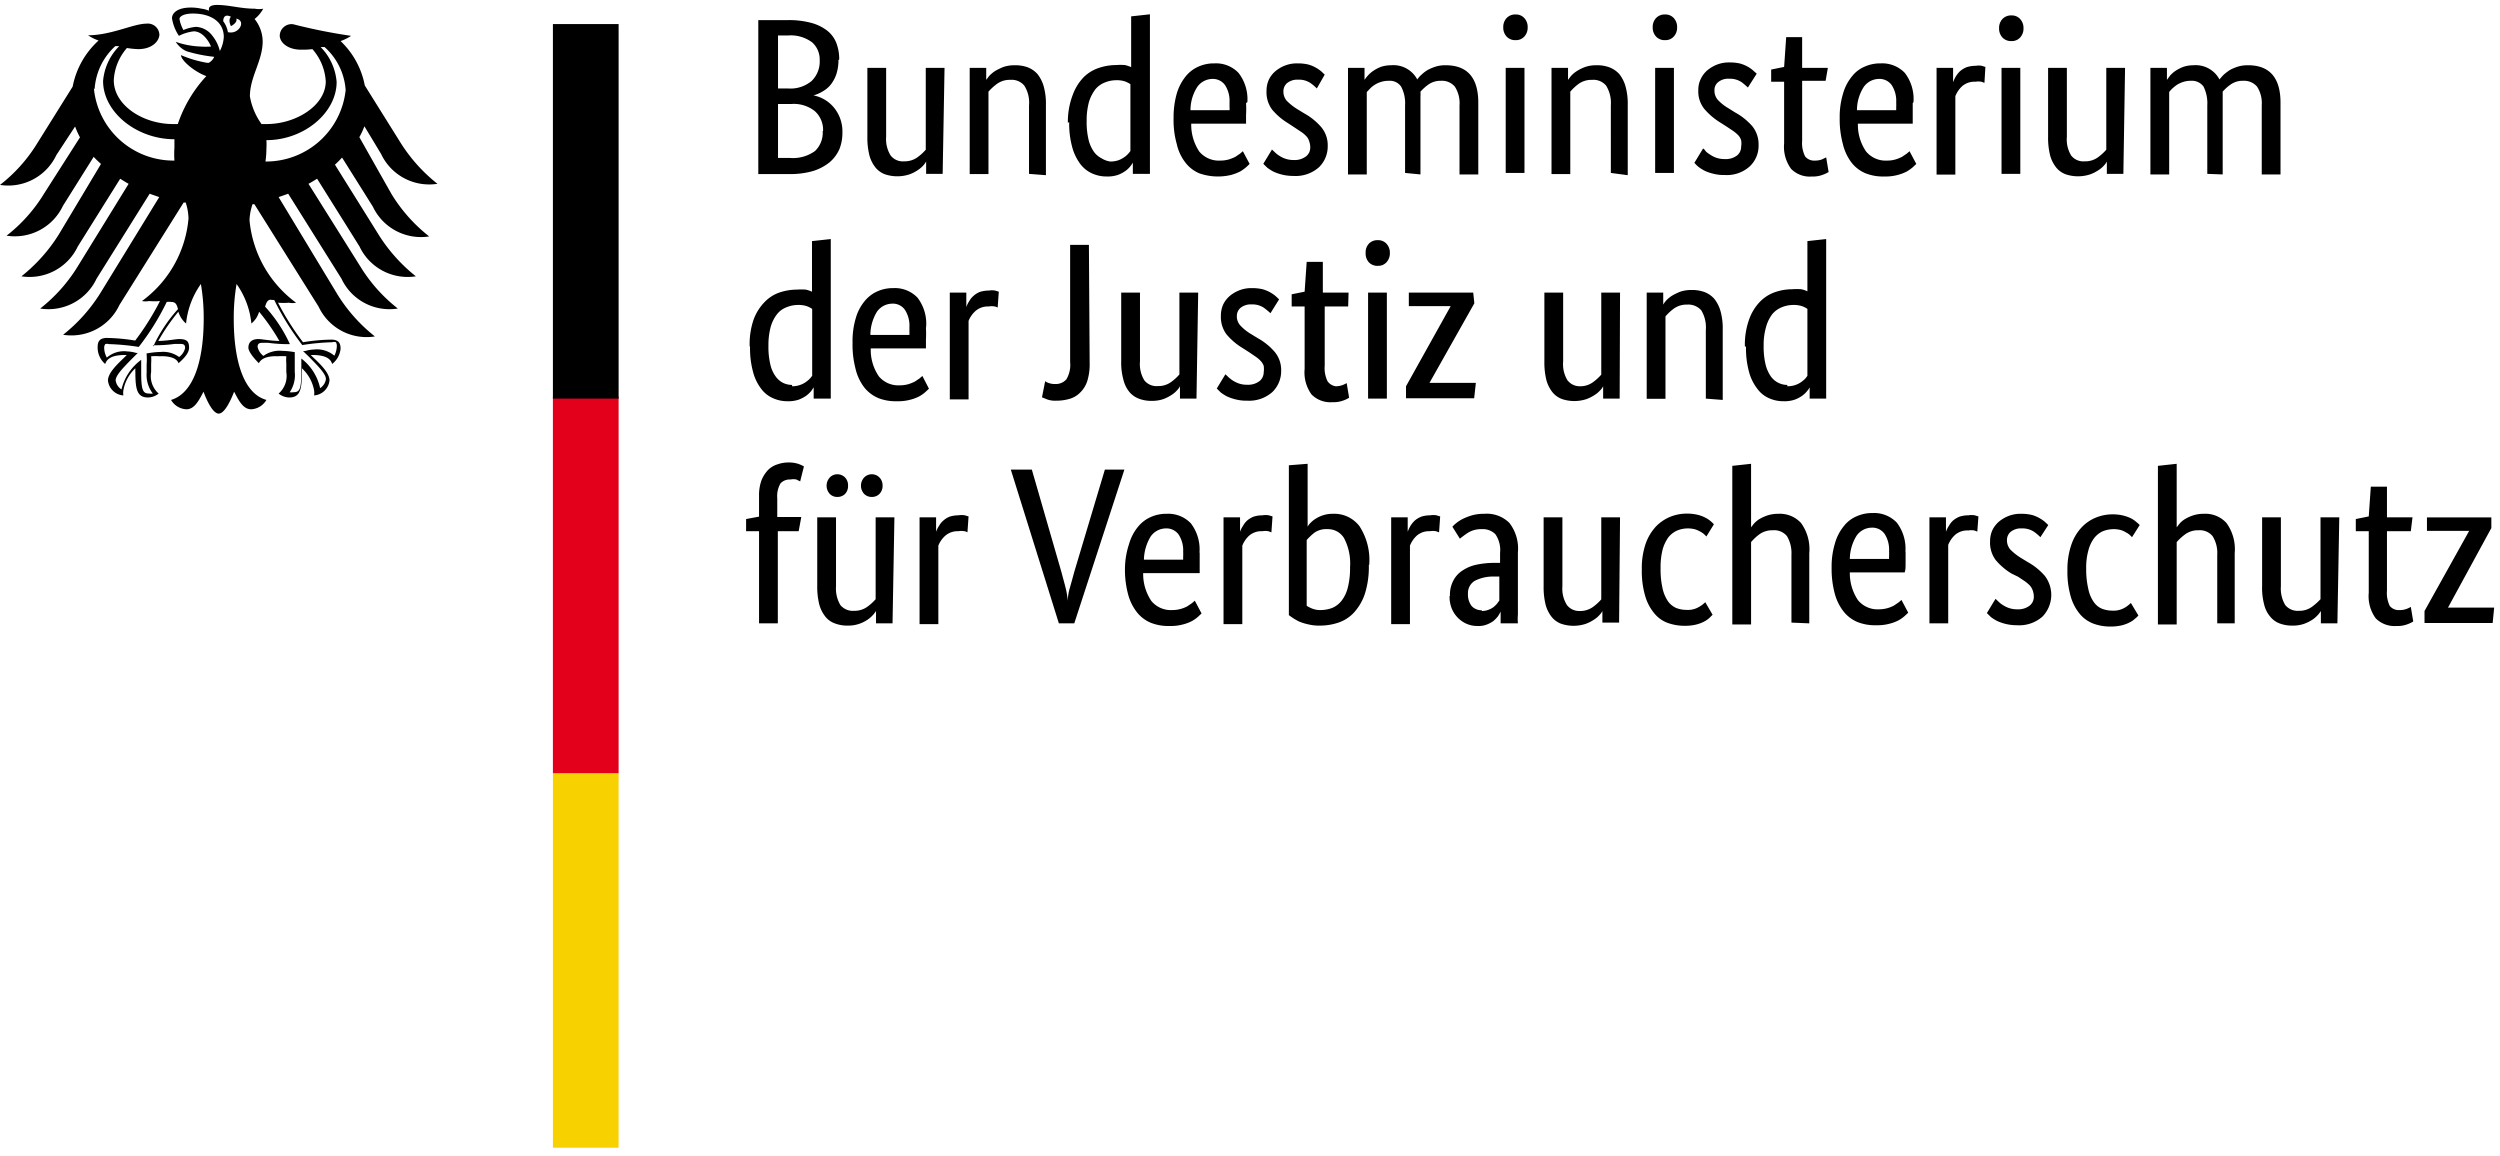 <svg width="253" height="117" viewBox="0 0 253 117" fill="none" xmlns="http://www.w3.org/2000/svg"><path d="M252.124 53.437l-4.388 8.055h4.673l-.152 1.554h-6.896v-1.213l4.521-8.112h-4.274v-1.364h6.516v1.08zm-8.15.322h-2.413v5.99c-.048.54.05 1.083.285 1.572a1.15 1.15 0 00.988.417c.239.007.478-.032.703-.113.152-.055.298-.125.437-.209l.247 1.479a2.967 2.967 0 01-.551.265 2.743 2.743 0 01-1.14.19 2.683 2.683 0 01-2.109-.778 3.784 3.784 0 01-.703-2.577v-6.236h-1.311v-1.232l1.311-.265.209-3.014h1.634v3.108h2.584l-.171 1.403zm-7.429 9.325h-1.672v-1.25a2.766 2.766 0 01-.304.397c-.168.188-.36.354-.57.493a3.977 3.977 0 01-.855.417 3.351 3.351 0 01-1.102.17 3.598 3.598 0 01-1.311-.208 2.168 2.168 0 01-.969-.682 2.913 2.913 0 01-.627-1.232 6.582 6.582 0 01-.209-1.896v-6.937h1.9v6.975a3.27 3.27 0 00.437 1.896 1.614 1.614 0 001.368.587c.475.017.942-.123 1.33-.398.315-.23.608-.49.874-.777v-8.283h1.9l-.19 10.728zm-12.16 0v-6.937a3.195 3.195 0 00-.475-1.895 1.652 1.652 0 00-1.406-.588 2.19 2.19 0 00-1.349.398c-.32.232-.613.499-.874.796v8.34h-1.9V47.144l1.9-.208v6.425l.285-.36c.152-.18.332-.333.532-.455.258-.156.532-.283.817-.38.368-.12.753-.177 1.14-.17a2.862 2.862 0 012.261.93 4.5 4.5 0 01.836 3.05v7.108h-1.767zm-8.626-8.719a1.988 1.988 0 00-.209-.208 1.48 1.48 0 00-.38-.265 2.317 2.317 0 00-.532-.247 2.777 2.777 0 00-.722-.095c-.377 0-.751.071-1.102.209a2.343 2.343 0 00-.874.682 3.56 3.56 0 00-.589 1.232 6.519 6.519 0 00-.228 1.896c-.01.675.06 1.35.209 2.009.087.467.268.912.532 1.307a1.9 1.9 0 00.817.702 2.8 2.8 0 001.064.208c.452.032.902-.074 1.292-.303.221-.133.426-.292.608-.474l.76 1.27c-.1.121-.215.23-.342.322a2.125 2.125 0 01-.551.38 3.668 3.668 0 01-.817.302c-.368.08-.744.119-1.121.114a4.878 4.878 0 01-1.691-.284 3.313 3.313 0 01-1.387-.967 4.836 4.836 0 01-.93-1.762 9.002 9.002 0 01-.343-2.692 7.689 7.689 0 01.418-2.634 4.787 4.787 0 011.064-1.744 4.12 4.12 0 011.463-.967 4.366 4.366 0 011.615-.303 4.45 4.45 0 011.064.114c.276.066.544.16.798.284.193.096.372.217.532.36.128.099.249.206.361.323l-.779 1.231zm-9.271 0a4.778 4.778 0 00-.646-.55 2.115 2.115 0 00-1.235-.34 1.655 1.655 0 00-1.121.34 1.072 1.072 0 00-.38.815c-.016.36.107.713.342.986.325.327.688.614 1.083.853l.684.417a6.33 6.33 0 011.729 1.403c.457.602.684 1.348.639 2.102a3.168 3.168 0 01-.886 2.01 3.54 3.54 0 01-2.565.873 4.758 4.758 0 01-2.033-.436 4.443 4.443 0 01-.627-.398l-.399-.398.874-1.44.342.321c.137.132.291.246.456.341a2.53 2.53 0 001.406.398c.441.028.877-.1 1.235-.36a1.15 1.15 0 00.321-.395 1.15 1.15 0 00.116-.495 1.899 1.899 0 00-.114-.664 1.422 1.422 0 00-.304-.511 3.85 3.85 0 00-.494-.417l-.684-.455-.665-.323a6.485 6.485 0 01-1.596-1.364 2.93 2.93 0 01-.57-1.895 2.723 2.723 0 01.228-1.119c.159-.333.385-.63.665-.872.3-.25.641-.449 1.007-.587a3.309 3.309 0 011.235-.209 4.51 4.51 0 011.083.114c.272.074.534.182.779.322.195.109.38.235.551.38l.342.322-.798 1.231zm-6.384-.568l-.304-.114a1.754 1.754 0 00-.608 0 1.901 1.901 0 00-1.349.455c-.299.28-.533.624-.684 1.005v7.941h-1.9V52.356h1.672v1.46a2.56 2.56 0 01.304-.607c.113-.206.261-.392.437-.55.194-.158.412-.286.646-.378.289-.088.59-.133.893-.133.207-.035.419-.035.627 0l.38.114-.114 1.535zm-10.659-.398a1.903 1.903 0 00-1.558.815 4.545 4.545 0 00-.684 2.35h3.971v-.322c.01-.158.01-.316 0-.474a2.934 2.934 0 00-.456-1.744 1.522 1.522 0 00-1.311-.625h.038zm3.401 2.445v1.194c0 .322 0 .644-.095.89h-5.548a4.88 4.88 0 00.836 2.825 2.563 2.563 0 002.109.91 3.21 3.21 0 001.52-.38l.475-.322.285-.246.684 1.289-.342.322a3.636 3.636 0 01-.608.436 4.15 4.15 0 01-.95.36 4.67 4.67 0 01-1.33.152 4.761 4.761 0 01-1.9-.323 3.52 3.52 0 01-1.406-1.061 5 5 0 01-.893-1.8 9.6 9.6 0 01-.323-2.635 8.09 8.09 0 01.342-2.483c.176-.63.48-1.217.893-1.725.342-.443.794-.79 1.311-1.004a3.808 3.808 0 011.596-.323 3.167 3.167 0 012.451.967c.644.846.955 1.898.874 2.957h.019zm-11.552 7.164v-6.86a3.34 3.34 0 00-.456-1.896 1.671 1.671 0 00-1.425-.588 2.227 2.227 0 00-1.349.398 5.036 5.036 0 00-.855.796v8.34h-1.9V47.144l1.9-.208v6.425l.285-.36c.157-.175.335-.328.532-.455.26-.152.533-.279.817-.38a3.674 3.674 0 011.159-.17 2.897 2.897 0 012.261.93 4.5 4.5 0 01.836 3.05v7.108l-1.805-.076zm-8.607-8.718l-.209-.209a1.89 1.89 0 00-.38-.265 2.948 2.948 0 00-.551-.247 2.898 2.898 0 00-1.805.114 2.396 2.396 0 00-.892.682c-.267.374-.467.79-.589 1.232a7.246 7.246 0 00-.209 1.896 8.53 8.53 0 00.19 2.009c.093.465.274.909.532 1.308.204.302.486.544.817.7.343.141.711.212 1.082.21.446.032.891-.074 1.273-.304a2.87 2.87 0 00.627-.474l.741 1.27-.323.322a2.55 2.55 0 01-.551.38 3.779 3.779 0 01-.836.303c-.368.081-.744.12-1.121.114a5.028 5.028 0 01-1.69-.285 3.13 3.13 0 01-1.368-.966 4.825 4.825 0 01-.931-1.763 9 9 0 01-.342-2.691 7.657 7.657 0 01.399-2.635 5.015 5.015 0 011.064-1.744c.415-.42.913-.748 1.463-.966a4.43 4.43 0 011.614-.304 4.69 4.69 0 011.083.114c.271.063.533.158.779.284.199.096.384.217.551.36.123.099.237.206.342.323l-.76 1.232zm-8.834 8.718h-1.691v-1.175a1.6 1.6 0 01-.285.398 2.6 2.6 0 01-.589.493 3.814 3.814 0 01-.836.417 3.942 3.942 0 01-2.413 0 2.22 2.22 0 01-.988-.682 3.4 3.4 0 01-.627-1.232 7.333 7.333 0 01-.209-1.896v-6.975h1.9v6.975a3.12 3.12 0 00.456 1.896 1.552 1.552 0 001.292.606 2.21 2.21 0 001.33-.398c.314-.225.601-.486.855-.777v-8.302h1.9l-.095 10.652zm-13.927-1.175c.233.004.465-.034.684-.114.182-.065.355-.154.513-.265.129-.104.25-.218.361-.341l.247-.341v-2.426h-.589a4.056 4.056 0 00-1.9.436 1.444 1.444 0 00-.684 1.307c-.026.45.109.892.38 1.251a1.375 1.375 0 001.064.417l-.076.076zm-3.192-1.535a3.067 3.067 0 01.361-1.573c.224-.423.559-.776.969-1.024a4.018 4.018 0 011.425-.568 8.747 8.747 0 011.767-.17h.551v-1.005a2.82 2.82 0 00-.475-1.896 1.784 1.784 0 00-1.368-.511 2.53 2.53 0 00-1.368.34c-.298.191-.583.4-.855.626l-.76-1.213c.139-.152.292-.292.456-.417.213-.163.442-.302.684-.417.3-.14.612-.253.931-.341.385-.096.781-.14 1.178-.133a3.236 3.236 0 012.527.93c.648.85.954 1.911.855 2.975v6.292a4.908 4.908 0 000 .891h-1.748V61.89a4.507 4.507 0 01-.266.474c-.137.171-.29.33-.456.474-.204.15-.428.27-.665.36a2.15 2.15 0 01-.893.151 2.78 2.78 0 01-1.14-.208 2.887 2.887 0 01-1.539-1.592 3.18 3.18 0 01-.209-1.213l.038-.038zm-1.102-6.425l-.304-.114a1.754 1.754 0 00-.608 0 1.904 1.904 0 00-1.349.455 2.78 2.78 0 00-.684 1.004v7.942h-1.9V52.357h1.672v1.459c.076-.21.171-.414.285-.607.126-.203.28-.388.456-.55.194-.158.412-.286.646-.378.29-.088.591-.133.893-.133.208-.035.42-.035.627 0l.38.114-.114 1.61zm-9.006 3.525a5.496 5.496 0 00-.608-2.938 1.896 1.896 0 00-1.672-.91 2.095 2.095 0 00-1.33.36 5.99 5.99 0 00-.779.74v6.653c.173.113.358.209.551.284a2.1 2.1 0 00.817.151c.409.002.814-.068 1.197-.208.382-.16.715-.414.969-.74a3.59 3.59 0 00.627-1.326 8.03 8.03 0 00.228-2.066zm1.9-.227a9.074 9.074 0 01-.399 2.918 5.275 5.275 0 01-1.102 1.896 3.79 3.79 0 01-1.577 1.023 5.809 5.809 0 01-1.9.303 4.478 4.478 0 01-1.178-.132 5.184 5.184 0 01-.912-.285 6.207 6.207 0 01-1.025-.644V47.087l1.899-.151v6.368c.082-.157.191-.299.323-.417.158-.163.337-.303.532-.417a3.179 3.179 0 011.729-.474 3.197 3.197 0 012.66 1.251 6.272 6.272 0 01.988 3.924h-.038zm-9.86-3.298l-.304-.114a1.754 1.754 0 00-.608 0 1.902 1.902 0 00-1.349.455c-.3.28-.533.623-.684 1.004v7.942h-1.9V52.357h1.672v1.459a2.56 2.56 0 01.304-.607c.113-.206.261-.392.437-.55.194-.158.412-.286.646-.378.289-.088.59-.133.893-.133.207-.035.419-.035.627 0l.38.114-.114 1.61zm-10.659-.398a1.903 1.903 0 00-1.558.815 4.726 4.726 0 00-.684 2.35h3.971v-.322c.01-.158.01-.316 0-.474a2.934 2.934 0 00-.456-1.744 1.522 1.522 0 00-1.311-.625h.038zm3.401 2.445v2.084h-5.719a4.88 4.88 0 00.836 2.825 2.56 2.56 0 002.109.91 3.216 3.216 0 001.52-.38l.475-.322.285-.246.684 1.289-.342.322a3.63 3.63 0 01-.608.436 4.16 4.16 0 01-.95.36 4.666 4.666 0 01-1.33.151 4.757 4.757 0 01-1.9-.322 3.513 3.513 0 01-1.406-1.061 4.983 4.983 0 01-.893-1.8 9.6 9.6 0 01-.323-2.635c.009-.844.15-1.682.418-2.483.176-.63.48-1.217.893-1.725.35-.435.799-.78 1.311-1.004a3.807 3.807 0 011.596-.323 3.159 3.159 0 012.451.967c.644.846.955 1.898.874 2.957h.019zm-7.619-8.397l-5.073 15.561h-1.558l-4.864-15.56h2.128l2.983 10.329c.152.569.304 1.118.437 1.649.111.428.181.866.209 1.308.018-.437.088-.87.209-1.29.152-.53.304-1.08.456-1.648l3.097-10.349h1.976zm-15.884 6.35a.838.838 0 00-.304-.114 1.697 1.697 0 00-.608 0 1.903 1.903 0 00-1.33.455c-.31.275-.55.62-.703 1.004v7.942h-1.9V52.357h1.672v1.459a2.59 2.59 0 01.304-.607c.116-.21.27-.397.456-.55a2.08 2.08 0 01.627-.378c.29-.087.59-.132.893-.133.208-.035.42-.035.627 0l.38.114-.114 1.61zm-8.588-4.72a1.132 1.132 0 01-.322.834 1.045 1.045 0 01-.76.303 1.065 1.065 0 01-.78-.303 1.23 1.23 0 010-1.668 1.082 1.082 0 011.787.384c.055.144.081.297.075.45zm-3.495 0a1.132 1.132 0 01-.304.834 1.065 1.065 0 01-.78.303 1.028 1.028 0 01-.76-.303 1.23 1.23 0 010-1.668 1.025 1.025 0 01.76-.322 1.084 1.084 0 01.78.322 1.135 1.135 0 01.304.834zm4.502 13.931h-1.671v-1.25a2.92 2.92 0 01-.304.397c-.169.188-.36.354-.57.493a3.594 3.594 0 01-.855.417 3.35 3.35 0 01-1.102.17 3.483 3.483 0 01-1.292-.208 2.128 2.128 0 01-.988-.682 3.407 3.407 0 01-.627-1.232 7.372 7.372 0 01-.21-1.896v-6.937h1.9v6.975a3.27 3.27 0 00.438 1.896 1.615 1.615 0 001.368.587c.48.017.954-.123 1.349-.398.314-.225.6-.486.855-.777v-8.283h1.9l-.19 10.728zm-9.5-9.325h-2.108v9.325h-1.9V53.76h-1.311v-1.232l1.31-.246V50.12a4.443 4.443 0 01.248-1.516c.156-.386.381-.739.665-1.043a2.32 2.32 0 01.95-.568c.365-.13.752-.195 1.14-.19.342-.006.682.045 1.007.152.183.068.361.15.532.246l-.38 1.516-.38-.19a1.466 1.466 0 00-.608 0 1.257 1.257 0 00-1.007.399c-.257.455-.37.977-.323 1.497v1.896h2.432l-.266 1.44zm100.052-14.67a2.48 2.48 0 00.779-.114 2.43 2.43 0 00.589-.284 3.91 3.91 0 00.418-.341c.091-.1.174-.208.247-.322V31.26a2.278 2.278 0 00-.57-.284 2.566 2.566 0 00-.817-.114 3.067 3.067 0 00-1.197.228 2.45 2.45 0 00-.969.701 3.79 3.79 0 00-.627 1.289 6.392 6.392 0 00-.247 1.895 7.695 7.695 0 00.19 1.896c.101.433.281.845.532 1.213a2.056 2.056 0 001.672.871v.133zm-4.294-4.037a7.585 7.585 0 01.437-2.748 5.014 5.014 0 011.102-1.782c.43-.438.957-.77 1.539-.966a5.394 5.394 0 011.71-.285c.304-.023.609-.023.912 0 .216.046.427.116.627.209V24.4l1.9-.208V40.34h-1.672v-1.137c-.067.13-.15.25-.247.36-.141.18-.307.34-.494.474a3.127 3.127 0 01-.798.417 3.214 3.214 0 01-1.102.151 3.484 3.484 0 01-1.463-.303 2.889 2.889 0 01-1.197-.966A4.785 4.785 0 01177 37.63a9.068 9.068 0 01-.304-2.54l-.114-.038zm-3.952 5.288v-6.937c.059-.694-.1-1.39-.456-1.99a1.731 1.731 0 00-1.425-.587 2.222 2.222 0 00-1.348.398 5.04 5.04 0 00-.855.796v8.339h-1.9V29.612h1.672v1.214a2.76 2.76 0 01.285-.399 3.16 3.16 0 01.589-.492c.273-.162.559-.301.854-.417.368-.12.754-.177 1.14-.17a3.65 3.65 0 011.311.208c.379.146.718.38.988.682.288.366.501.785.627 1.232.169.617.246 1.256.228 1.895v7.108l-1.71-.133zm-8.72 0h-1.672v-1.25c-.074.146-.17.28-.285.397a2.62 2.62 0 01-.589.493 3.81 3.81 0 01-.836.417 3.942 3.942 0 01-2.413 0 2.221 2.221 0 01-.988-.682 3.4 3.4 0 01-.627-1.232 7.333 7.333 0 01-.209-1.896v-6.975h1.9v6.975a3.12 3.12 0 00.437 1.896 1.552 1.552 0 001.235.606 2.17 2.17 0 001.33-.398c.314-.225.601-.486.855-.777v-8.302h1.9l-.038 10.728zm-14.706-9.647l-4.541 8.055h4.693l-.171 1.554h-6.897V39.09l4.522-8.112h-4.237v-1.365h6.517l.114 1.08zm-9.766-3.79a1.177 1.177 0 01-.912-.361 1.316 1.316 0 01-.323-.948c-.019-.34.097-.674.323-.928a1.182 1.182 0 01.912-.36 1.125 1.125 0 01.874.36 1.3 1.3 0 01.342.928 1.32 1.32 0 01-.342.948 1.116 1.116 0 01-.874.36zm.912 13.437h-1.9V29.612h1.9V40.34zm-3.914-9.325h-2.375v5.99c-.047.54.051 1.083.285 1.572a1.204 1.204 0 00.817.512c.233.004.465-.034.684-.114.153-.054.299-.124.437-.208l.247 1.478a2.571 2.571 0 01-.532.266 2.832 2.832 0 01-1.159.19 2.682 2.682 0 01-2.109-.778 3.784 3.784 0 01-.703-2.578v-6.33h-1.311v-1.232l1.311-.265.209-3.014h1.634v3.108h2.603l-.038 1.403zm-7.865.682a7.312 7.312 0 00-.665-.55 2.077 2.077 0 00-1.235-.34 1.655 1.655 0 00-1.121.34 1.072 1.072 0 00-.38.815 1.344 1.344 0 00.361.986c.313.333.671.62 1.064.853l.684.417c.655.362 1.24.837 1.729 1.403a2.86 2.86 0 01.646 1.895 2.946 2.946 0 01-.893 2.16 3.54 3.54 0 01-2.565.872 4.225 4.225 0 01-1.159-.132 4.68 4.68 0 01-.874-.303 4.443 4.443 0 01-.627-.398l-.399-.398.874-1.44.342.321a2.976 2.976 0 001.064.625c.258.081.527.12.798.114.441.027.877-.1 1.235-.36a1.147 1.147 0 00.437-.89c.031-.22.031-.444 0-.664a1.468 1.468 0 00-.323-.512 2.864 2.864 0 00-.494-.417l-.665-.454-.684-.436a6.485 6.485 0 01-1.596-1.365 2.93 2.93 0 01-.57-1.895 2.723 2.723 0 01.228-1.118c.159-.334.385-.63.665-.872.3-.25.64-.45 1.007-.588a3.309 3.309 0 011.235-.208 4.51 4.51 0 011.083.113c.272.074.534.182.779.322.195.109.38.236.551.38l.342.322-.874 1.402zm-7.486 8.643h-1.672v-1.25c-.074.146-.17.28-.285.397a2.62 2.62 0 01-.589.493 3.81 3.81 0 01-.836.417 3.45 3.45 0 01-1.102.17 3.525 3.525 0 01-1.311-.208 2.34 2.34 0 01-.988-.682 3.125 3.125 0 01-.608-1.232 6.52 6.52 0 01-.228-1.896v-6.937h1.9v6.975a3.12 3.12 0 00.437 1.896 1.559 1.559 0 001.368.587 2.17 2.17 0 001.33-.398c.314-.225.601-.486.855-.777v-8.283h1.9l-.171 10.728zm-10.811-3.487a5.662 5.662 0 01-.247 1.724c-.14.43-.381.82-.703 1.138a2.434 2.434 0 01-1.064.644c-.456.134-.93.198-1.406.19a2.27 2.27 0 01-.893-.133l-.513-.209.323-1.63c.114.086.243.15.38.19.196.067.401.099.608.095a1.43 1.43 0 001.159-.474c.31-.526.443-1.137.38-1.744V24.78h1.9l.076 12.074zm-9.31-5.724a.835.835 0 00-.304-.114 1.693 1.693 0 00-.608 0 1.903 1.903 0 00-1.33.455c-.31.275-.55.62-.703 1.004v7.942h-1.9V29.612h1.672v1.46c.075-.215.177-.419.304-.607.116-.21.27-.396.456-.55a2.08 2.08 0 01.627-.378c.29-.087.59-.132.893-.133.208-.035.42-.035.627 0l.38.114-.114 1.61zm-10.659-.398a1.904 1.904 0 00-1.557.815 4.54 4.54 0 00-.665 2.35h3.951V33.1a2.934 2.934 0 00-.456-1.744 1.482 1.482 0 00-1.31-.625h.037zm3.401 2.445c.022.397.022.796 0 1.194v.89h-5.585a4.749 4.749 0 00.817 2.825 2.565 2.565 0 002.108.91c.296.003.59-.036.874-.114.229-.07.451-.16.665-.266l.475-.322.285-.246.665 1.289-.342.322c-.187.166-.39.312-.608.436-.3.158-.62.28-.95.36a4.668 4.668 0 01-1.33.151 4.761 4.761 0 01-1.9-.322 3.648 3.648 0 01-1.405-1.061 4.998 4.998 0 01-.893-1.895 9.667 9.667 0 01-.304-2.635 8.113 8.113 0 01.323-2.483c.176-.63.48-1.217.893-1.725.35-.435.799-.78 1.31-1.004a3.808 3.808 0 011.596-.322 3.16 3.16 0 012.451.966c.645.846.956 1.898.874 2.957l-.019.095zM80.16 39.089a2.38 2.38 0 001.349-.398c.15-.1.29-.214.418-.341.096-.101.185-.209.266-.322V31.26a2.66 2.66 0 00-.57-.284 2.609 2.609 0 00-.836-.114 3.026 3.026 0 00-1.178.228c-.382.14-.717.383-.97.701a3.788 3.788 0 00-.645 1.289 7.114 7.114 0 00-.228 1.895 7.676 7.676 0 00.19 1.896c.092.436.273.849.532 1.213.194.28.456.508.76.663.285.136.596.207.912.208v.133zm-4.294-4.037c-.03-.92.104-1.838.399-2.71a5.021 5.021 0 011.12-1.782c.422-.439.944-.77 1.52-.966a5.597 5.597 0 011.73-.285 6.31 6.31 0 01.912 0c.215.05.425.12.627.209V24.4l1.9-.208V40.34h-1.73v-1.137l-.246.36a2.962 2.962 0 01-.494.474 3.482 3.482 0 01-.798.417 3.295 3.295 0 01-1.102.151 3.484 3.484 0 01-1.463-.303 2.942 2.942 0 01-1.216-.966 4.769 4.769 0 01-.817-1.706 9.035 9.035 0 01-.304-2.54l-.038-.038zm147.512-17.456v-6.937a3.776 3.776 0 00-.38-1.895 1.438 1.438 0 00-1.254-.588 2.54 2.54 0 00-.798.114 3.152 3.152 0 00-.627.284 4.693 4.693 0 00-.475.38 2.57 2.57 0 00-.323.36v8.339h-1.9V6.868h1.672v1.213l.323-.435c.168-.188.36-.354.57-.493.25-.163.518-.296.798-.398a3.392 3.392 0 011.007-.152 2.722 2.722 0 012.622 1.44c.134-.174.28-.338.437-.492.197-.173.407-.332.627-.474.261-.14.534-.254.817-.341a3.41 3.41 0 011.007-.133c2.185 0 3.287 1.27 3.287 3.79v7.26h-1.9v-6.994a3.084 3.084 0 00-.475-1.895 1.73 1.73 0 00-1.406-.588 2.112 2.112 0 00-1.273.38 4.35 4.35 0 00-.798.72v8.377l-1.558-.057zm-8.493 0h-1.672v-1.25a1.57 1.57 0 01-.285.397 2.58 2.58 0 01-.589.493c-.26.173-.541.313-.836.417a3.94 3.94 0 01-2.412 0 2.221 2.221 0 01-.988-.682 3.385 3.385 0 01-.627-1.232 7.333 7.333 0 01-.209-1.896V6.868h1.899v6.975a3.134 3.134 0 00.437 1.896 1.562 1.562 0 001.368.587c.476.017.943-.123 1.33-.398.314-.225.601-.486.855-.777V6.868h1.9l-.171 10.728zM203.562 4.158a1.185 1.185 0 01-.912-.36 1.32 1.32 0 01-.342-.948 1.3 1.3 0 01.342-.928 1.178 1.178 0 01.912-.36 1.124 1.124 0 01.874.36c.231.253.354.586.342.928.015.349-.108.69-.342.948a1.124 1.124 0 01-.874.36zm.893 13.438h-1.9V6.868h1.9v10.728zm-3.629-9.211l-.304-.114a1.904 1.904 0 00-.608 0 1.902 1.902 0 00-1.349.455 2.78 2.78 0 00-.684 1.004v7.942h-1.9V6.868h1.672v1.46c.075-.21.171-.414.285-.607.126-.203.279-.388.456-.55.194-.158.412-.286.646-.378.289-.088.59-.133.893-.133.207-.035.419-.035.627 0l.361.114-.095 1.61zm-10.659-.398a1.903 1.903 0 00-1.558.815 4.37 4.37 0 00-.684 2.35h3.971v-.322c.01-.158.01-.316 0-.474a2.934 2.934 0 00-.456-1.744 1.522 1.522 0 00-1.311-.625h.038zm3.401 2.445v2.084h-5.548a4.748 4.748 0 00.836 2.825 2.564 2.564 0 002.109.91c.289.004.577-.034.855-.114.229-.068.452-.157.665-.266l.475-.322.285-.246.684 1.288-.342.323a4.674 4.674 0 01-.608.436 4.527 4.527 0 01-.95.36 4.67 4.67 0 01-1.33.151 4.763 4.763 0 01-1.9-.322 3.52 3.52 0 01-1.406-1.061 4.999 4.999 0 01-.893-1.896 9.6 9.6 0 01-.323-2.634 8.09 8.09 0 01.342-2.483c.176-.63.48-1.217.893-1.725.342-.443.794-.79 1.311-1.004a3.807 3.807 0 011.596-.322 3.166 3.166 0 012.451.966c.644.846.955 1.898.874 2.957l-.076.095zm-8.816-2.256h-2.375v6.084a2.973 2.973 0 00.304 1.573 1.162 1.162 0 00.988.417 1.9 1.9 0 00.703-.113l.437-.209.247 1.479a2.93 2.93 0 01-.551.265 2.741 2.741 0 01-1.14.19 2.628 2.628 0 01-2.109-.778 3.784 3.784 0 01-.703-2.577V8.27h-1.311V7.039l1.311-.265.209-3.014h1.615v3.108h2.603l-.228 1.308zm-7.866.683a6.183 6.183 0 00-.646-.55 2.13 2.13 0 00-1.254-.341 1.6 1.6 0 00-1.102.34 1.009 1.009 0 00-.38.816c-.015.36.107.712.342.985.317.337.682.624 1.083.853l.665.417a6.404 6.404 0 011.748 1.403c.425.54.646 1.21.627 1.895a2.867 2.867 0 01-.893 2.16 3.472 3.472 0 01-2.565.873 4.098 4.098 0 01-1.14-.133 4.285 4.285 0 01-.874-.303 4.56 4.56 0 01-.627-.398 4.04 4.04 0 01-.399-.398l.874-1.44c.095 0 .209.189.323.322.149.127.308.24.475.34a2.494 2.494 0 001.387.398c.448.032.892-.095 1.254-.36a1.12 1.12 0 00.418-.89c.039-.22.039-.444 0-.664a1.393 1.393 0 00-.304-.511 3.712 3.712 0 00-.494-.417l-.684-.455-.684-.436A6.76 6.76 0 01172.459 11a2.828 2.828 0 01-.589-1.895c-.006-.387.079-.77.247-1.118a2.68 2.68 0 01.665-.872c.301-.25.641-.45 1.007-.588a3.315 3.315 0 011.235-.208 4.51 4.51 0 011.083.113c.272.078.533.186.779.323.19.108.368.235.532.379l.361.322-.893 1.403zm-8.378-4.796a1.185 1.185 0 01-.912-.36 1.32 1.32 0 01-.342-.947 1.3 1.3 0 01.342-.93 1.178 1.178 0 01.912-.36 1.12 1.12 0 01.874.36c.231.254.354.587.342.93.015.348-.108.688-.342.947a1.128 1.128 0 01-.874.36zm.893 13.438h-1.9V6.868h1.9v10.633zm-6.384 0V10.66a3.336 3.336 0 00-.475-1.99 1.659 1.659 0 00-1.406-.588 2.242 2.242 0 00-1.368.398 5.04 5.04 0 00-.855.796v8.34h-1.9V6.868h1.672v1.213l.304-.398c.176-.187.373-.352.589-.492.269-.17.556-.309.855-.417.361-.12.74-.177 1.121-.17.446-.015.891.056 1.311.208.384.146.729.38 1.007.682.287.366.5.784.627 1.232.168.617.245 1.256.228 1.895v7.108l-1.71-.228zm-9.633-13.438a1.178 1.178 0 01-.912-.36 1.328 1.328 0 01-.342-.947c-.012-.343.11-.676.342-.93a1.173 1.173 0 01.912-.36 1.124 1.124 0 01.874.36c.231.254.354.587.342.93.015.348-.108.688-.342.947a1.124 1.124 0 01-.874.36zm.893 13.438h-1.9V6.868h1.9v10.633zm-12.084 0V10.66a3.574 3.574 0 00-.399-1.895 1.38 1.38 0 00-1.235-.588 2.54 2.54 0 00-.798.114c-.221.064-.433.16-.627.284a2.467 2.467 0 00-.475.38l-.342.36v8.339h-1.9V6.868h1.672v1.213a4.22 4.22 0 01.342-.435c.168-.188.36-.354.57-.493.244-.162.505-.296.779-.398a3.435 3.435 0 011.026-.152 2.722 2.722 0 012.622 1.44 2.47 2.47 0 01.437-.492c.19-.182.4-.341.627-.474.261-.14.534-.254.817-.341.321-.095.654-.14.988-.133 2.204 0 3.306 1.27 3.306 3.79v7.26h-1.9v-6.994a3.084 3.084 0 00-.475-1.895 1.696 1.696 0 00-1.387-.588 2.17 2.17 0 00-1.292.38c-.29.21-.558.452-.798.72.011.17.011.34 0 .511v7.866l-1.558-.152zm-8.93-8.548a4.66 4.66 0 00-.646-.55 2.073 2.073 0 00-1.235-.34 1.658 1.658 0 00-1.121.34 1.074 1.074 0 00-.379.816c-.016.36.106.712.342.985a5.68 5.68 0 001.082.853l.684.417a6.314 6.314 0 011.729 1.403c.437.533.667 1.206.646 1.895a2.929 2.929 0 01-.893 2.16 3.536 3.536 0 01-2.565.873 4.757 4.757 0 01-2.032-.436 4.452 4.452 0 01-.627-.398c-.152-.152-.304-.285-.399-.398l.874-1.44.342.321c.137.132.29.246.456.341a2.527 2.527 0 001.405.398c.442.027.878-.1 1.235-.36a1.126 1.126 0 00.437-.89 1.876 1.876 0 00-.114-.664 1.189 1.189 0 00-.304-.512 2.794 2.794 0 00-.494-.416l-.684-.455-.665-.436a6.498 6.498 0 01-1.595-1.365 2.93 2.93 0 01-.57-1.895 2.724 2.724 0 01.228-1.119c.158-.333.385-.63.665-.871.3-.25.64-.45 1.007-.588a3.307 3.307 0 011.234-.208 4.51 4.51 0 011.083.113 3.3 3.3 0 01.779.322c.196.109.38.236.551.38l.342.322-.798 1.402zm-10.544-.966a1.907 1.907 0 00-1.558.815 4.36 4.36 0 00-.684 2.35h3.952a1.446 1.446 0 000-.322v-.474a2.934 2.934 0 00-.456-1.744 1.522 1.522 0 00-1.311-.625h.057zm3.382 2.445c.022.397.022.796 0 1.194v.89h-5.548a4.902 4.902 0 00.817 2.825 2.576 2.576 0 002.128.91c.289.001.576-.037.855-.114.228-.07.451-.16.665-.266l.475-.322.285-.246.684 1.288-.342.323a4.674 4.674 0 01-.608.436 4.979 4.979 0 01-.95.36 5.713 5.713 0 01-3.192-.17 3.453 3.453 0 01-1.387-1.062 4.71 4.71 0 01-.893-1.896 8.913 8.913 0 01-.323-2.634 8.752 8.752 0 01.323-2.483 5.084 5.084 0 01.893-1.725c.349-.435.799-.78 1.311-1.004a3.806 3.806 0 011.615-.322 3.143 3.143 0 012.432.966c.651.843.968 1.895.893 2.957l-.133.095zm-13.737 5.913a2.48 2.48 0 00.779-.114c.202-.067.394-.163.57-.284.154-.094.295-.21.418-.341.096-.101.185-.209.266-.322V8.517a2.659 2.659 0 00-.57-.284 2.61 2.61 0 00-.836-.114 3.026 3.026 0 00-1.178.228 2.319 2.319 0 00-.969.701c-.29.388-.509.825-.646 1.289a7.086 7.086 0 00-.228 1.895 7.648 7.648 0 00.19 1.896c.101.433.281.845.532 1.213.195.28.456.508.76.663.275.18.586.297.912.341zm-4.294-3.904a7.563 7.563 0 01.494-2.843 5 5 0 011.102-1.782 3.914 3.914 0 011.558-.948 5.388 5.388 0 011.71-.284c.304-.023.608-.023.912 0 .215.05.425.12.627.209V1.656l1.9-.208v16.148h-1.729v-1.137a3.092 3.092 0 01-.247.36 2.37 2.37 0 01-.494.474 3.143 3.143 0 01-.798.417 3.219 3.219 0 01-1.102.151 3.485 3.485 0 01-1.463-.303 3.057 3.057 0 01-1.216-.966 5.078 5.078 0 01-.817-1.706 9.032 9.032 0 01-.304-2.54l-.133.095zm-3.933 5.155v-6.937a3.198 3.198 0 00-.475-1.99 1.651 1.651 0 00-1.406-.588 2.19 2.19 0 00-1.349.398c-.32.232-.613.5-.874.796v8.34h-1.9V6.868h1.672v1.213l.304-.398a3.24 3.24 0 01.589-.492c.274-.162.56-.301.855-.417.368-.12.753-.177 1.14-.17.446-.012.891.059 1.311.208.379.146.718.38.988.682.287.366.5.784.627 1.232a6.52 6.52 0 01.228 1.895v7.108l-1.71-.133zm-8.74 0h-1.672v-1.25c-.08.141-.176.275-.285.397a3.116 3.116 0 01-.588.493c-.26.173-.542.313-.837.417a3.942 3.942 0 01-2.412 0 2.223 2.223 0 01-.988-.682 3.407 3.407 0 01-.627-1.232 7.373 7.373 0 01-.21-1.896V6.868h1.9v6.975a3.121 3.121 0 00.457 1.896 1.557 1.557 0 001.367.587c.475.014.942-.126 1.33-.398.314-.225.601-.486.855-.777V6.868h1.9l-.19 10.728zm-12.102-4.34a2.553 2.553 0 00-.836-2.01 3.406 3.406 0 00-2.394-.72h-1.33v5.459h1.216a3.807 3.807 0 002.527-.701 2.578 2.578 0 00.779-2.028h.038zm-.342-7.184a2.308 2.308 0 00-.76-1.781 3.616 3.616 0 00-2.432-.702h-1.026v5.364h1.007a3.33 3.33 0 002.394-.758 2.748 2.748 0 00.817-2.123zm1.9 0c.004.482-.067.962-.21 1.422a3.637 3.637 0 01-.55 1.042 2.867 2.867 0 01-.817.702 3.805 3.805 0 01-.95.417 3.574 3.574 0 012.052 1.213c.592.711.903 1.615.874 2.54a4.44 4.44 0 01-.304 1.686c-.228.51-.565.963-.988 1.327-.502.4-1.076.703-1.691.89a8.3 8.3 0 01-2.413.304H76.74V2.035h3.002c.8-.015 1.6.08 2.375.285a4.603 4.603 0 011.615.796c.409.33.724.76.912 1.25.196.528.292 1.087.285 1.65" fill="#000"/><path d="M59.754 78.247h2.85v37.906h-6.65V78.247h3.8z" fill="#F8D200"/><path d="M59.754 40.15h2.85v38.097h-6.65V40.15h3.8z" fill="#E2001A"/><path d="M26.866 16.345c.062-.433.093-.87.095-1.308a7.015 7.015 0 000-.853c3.8 0 7.106-2.767 7.106-5.894a5.68 5.68 0 00-1.615-3.525h.4a6.4 6.4 0 012.127 4.359 8.068 8.068 0 01-2.66 5.172 8.106 8.106 0 01-5.453 2.049zm-3.8-13.078a2.574 2.574 0 00-.475-1.118c0-.38.171-.758.78-.455-.324.341 0 .948 0 .948s.683-.322.55-.758c1.007.227.285 1.592-.779 1.383h-.076zm-.817 1.896a3.957 3.957 0 00-.779-1.574 2.202 2.202 0 00-1.633-.871c-.44.037-.87.146-1.273.322a3.427 3.427 0 01-.4-1.119c0-.265.456-.55 1.35-.55 1.9 0 3.134.892 3.134 2.37a3.442 3.442 0 01-.399 1.422zm5.035 25.207c.158-.026.318-.026.475 0a26.524 26.524 0 002.831 4.55 23.044 23.044 0 013.04-.285.572.572 0 01.361 0c.072.12.105.259.095.398a2.27 2.27 0 01-.247.967 2.719 2.719 0 00-2.09-.626 3.31 3.31 0 00-.874.152h-.209l.608.587c.912.93 1.71 1.725 1.71 2.256a1.306 1.306 0 01-.589.91 5.116 5.116 0 00-1.9-2.995v1.289c0 1.895-.19 2.123-.836 2.123a1.084 1.084 0 01-.342 0 3.083 3.083 0 00.513-2.066v-1.99a7.962 7.962 0 00-1.273-.133 2.76 2.76 0 00-1.9.512 1.61 1.61 0 01-.589-.91c0-.38.228-.417.551-.417h.513c.73.101 1.467.145 2.204.133a14.493 14.493 0 00-2.508-3.791c.133-.436.247-.72.665-.72l-.209.056zm-11.817 4.568c.737.013 1.473-.031 2.204-.132h.512c.305 0 .552 0 .552.416-.086.367-.302.69-.608.91a2.722 2.722 0 00-1.9-.511 7.98 7.98 0 00-1.292.132h-.095v.152c.025.328.025.657 0 .985v.853a3.084 3.084 0 00.627 2.085 1.084 1.084 0 01-.342 0c-.646 0-.836-.265-.836-2.123v-1.288a5.193 5.193 0 00-1.995 2.994 1.308 1.308 0 01-.59-.91c0-.53.799-1.326 1.71-2.255l.533-.53h-.171a3.618 3.618 0 00-.893-.152 2.648 2.648 0 00-2.071.625 2.044 2.044 0 01-.266-.967.55.55 0 01.114-.398.514.514 0 01.342 0 23.47 23.47 0 013.04.285 25.287 25.287 0 002.83-4.549 1.45 1.45 0 01.476 0c.437 0 .55.284.665.72a15.027 15.027 0 00-2.508 3.79l-.038-.132zM9.577 9.03a6.4 6.4 0 012.09-4.36h.399a5.68 5.68 0 00-1.634 3.526c0 3.146 3.382 5.895 7.22 5.895v.853c-.03.435-.03.872 0 1.307a8.105 8.105 0 01-5.507-2.071 8.067 8.067 0 01-2.644-5.245l.076.095zm28.993 6.558a5.37 5.37 0 002.347 2.454 5.389 5.389 0 003.353.56 16.466 16.466 0 01-3.8-4.265L36.917 8.65a8.334 8.334 0 00-2.45-4.492c.376-.13.733-.308 1.063-.53a56.285 56.285 0 01-5.87-1.176 1.2 1.2 0 00-1.23.66 1.19 1.19 0 00-.12.477c0 .702.798 1.44 2.166 1.44a9.23 9.23 0 001.14-.056 5.376 5.376 0 011.35 3.26c0 2.426-2.984 4.321-5.986 4.321h-.513A6.758 6.758 0 0125.29 9.75c0-1.99 1.292-3.6 1.292-5.553a3.671 3.671 0 00-.817-2.274c.36-.285.657-.64.874-1.043a2.21 2.21 0 01-.855 0C24.358.88 23.18.5 21.983.5c-.665 0-.836.208-.836.398a.473.473 0 000 .19 2.512 2.512 0 00-.76-.209 4.742 4.742 0 00-1.082-.114c-1.387 0-1.9.588-1.9 1.08.1.639.34 1.247.703 1.782.469-.24.977-.393 1.5-.455.741 0 1.387.702 1.748 1.536a7.35 7.35 0 01-1.102 0 8.588 8.588 0 01-2.47-.474s.4.682 1.14.966c.9.27 1.822.453 2.755.55a1.27 1.27 0 01-.55.607h-.172a11.65 11.65 0 01-2.64-.777c0 .53 1.349 1.686 2.564 2.122a13.433 13.433 0 00-2.887 4.852H17.5c-3.021 0-5.985-1.895-5.985-4.435a5.357 5.357 0 011.33-3.26c.377.061.758.099 1.14.114 1.349 0 2.09-.74 2.147-1.44a1.174 1.174 0 00-1.33-1.138c-1.273 0-3.572 1.175-5.89 1.175.33.223.687.401 1.064.531a8.448 8.448 0 00-2.622 4.663L3.8 14.45A15.763 15.763 0 010 18.714a5.388 5.388 0 003.353-.56A5.37 5.37 0 005.7 15.701l1.9-2.9c.137.378.302.745.494 1.099l-3.63 5.686a15.76 15.76 0 01-3.799 4.265 5.388 5.388 0 003.353-.56 5.37 5.37 0 002.347-2.454l3.116-4.966c.232.254.48.495.74.72L5.968 23.7a16.71 16.71 0 01-3.8 4.264 5.407 5.407 0 003.351-.563 5.388 5.388 0 002.349-2.45l4.294-6.861c.285.17.57.36.855.512l-5.15 8.358a16.106 16.106 0 01-3.8 4.264 5.388 5.388 0 003.354-.559 5.37 5.37 0 002.347-2.454l5.377-8.605.969.341-5.928 9.666a16.465 16.465 0 01-3.8 4.265 5.37 5.37 0 003.355-.555 5.35 5.35 0 002.345-2.459l6.497-10.367h.21c.174.52.27 1.063.284 1.61a11.598 11.598 0 01-4.711 8.36c.238.043.483.043.722 0 .366.03.735.03 1.102 0a26.522 26.522 0 01-2.508 3.998 19.04 19.04 0 00-2.87-.265c-.835 0-.93.493-.93.929a2.194 2.194 0 00.76 1.706c.152-.398.475-.91 2.014-.91h.17c-.455.512-1.9 1.649-1.9 2.578a1.685 1.685 0 001.559 1.516 1.663 1.663 0 010-.512A3.977 3.977 0 0113.7 37.27c-.01.126-.01.252 0 .379 0 1.762.17 2.577 1.292 2.577a1.77 1.77 0 001.064-.398 2.35 2.35 0 01-.76-2.18v-.852a4.81 4.81 0 000-.74c.29-.025.583-.025.874 0 0 0 1.595-.132 1.9.702.436-.398 1.064-.967 1.064-1.573 0-.607-.19-.872-1.008-.872-.323 0-1.292.19-2.108.19a20.35 20.35 0 012.032-2.957c.139.465.41.88.78 1.194a8.327 8.327 0 011.5-4c.195 1.153.29 2.32.285 3.488 0 4.378-1.063 7.581-3.305 8.245a1.897 1.897 0 001.558.947c.817 0 1.273-.91 1.729-1.781.227.644.892 2.217 1.538 2.217s1.311-1.573 1.558-2.217c.456.871.893 1.781 1.73 1.781a1.903 1.903 0 001.538-.947c-2.242-.626-3.306-3.791-3.306-8.245-.005-1.169.09-2.335.285-3.488a8.327 8.327 0 011.501 4 2.37 2.37 0 00.78-1.194 20.85 20.85 0 012.051 2.956c-.817 0-1.805-.19-2.109-.19-.817 0-1.026.456-1.026.873s.646 1.175 1.064 1.573c.38-.834 1.9-.702 1.9-.702.291-.024.583-.024.874 0a4.57 4.57 0 000 .74v.853a2.363 2.363 0 01-.779 2.18 1.77 1.77 0 001.064.397c1.121 0 1.292-.815 1.292-2.577a2.41 2.41 0 000-.38 4.016 4.016 0 011.235 2.237c.025.17.025.342 0 .512a1.693 1.693 0 001.558-1.517c0-.928-1.406-2.065-1.9-2.577h.152c1.558 0 1.9.512 2.014.91a2.221 2.221 0 00.855-1.536c0-.436-.095-.928-.93-.928a18.52 18.52 0 00-2.87.265 26.521 26.521 0 01-2.527-4c.367.03.736.03 1.102 0 .239.047.484.047.722 0a11.677 11.677 0 01-4.712-8.358 5.674 5.674 0 01.304-1.61h.19l6.498 10.367a5.35 5.35 0 002.344 2.458 5.369 5.369 0 003.356.555 16.312 16.312 0 01-3.8-4.264l-5.947-9.837.97-.341 5.395 8.605a5.35 5.35 0 002.344 2.458 5.37 5.37 0 003.356.555 15.956 15.956 0 01-3.8-4.264L31.217 18.6c.304-.152.59-.342.874-.512l4.294 6.86a5.37 5.37 0 002.347 2.455 5.388 5.388 0 003.353.56 16.71 16.71 0 01-3.8-4.265l-4.389-7.032c.247-.227.494-.474.722-.72l3.116 4.966a5.37 5.37 0 002.347 2.454 5.388 5.388 0 003.353.56 16.101 16.101 0 01-3.8-4.265l-3.268-5.78c.198-.354.37-.722.513-1.1l1.691 2.805zM62.604 2.433V40.34h-6.65V2.433h6.65z" fill="#000"/></svg>
